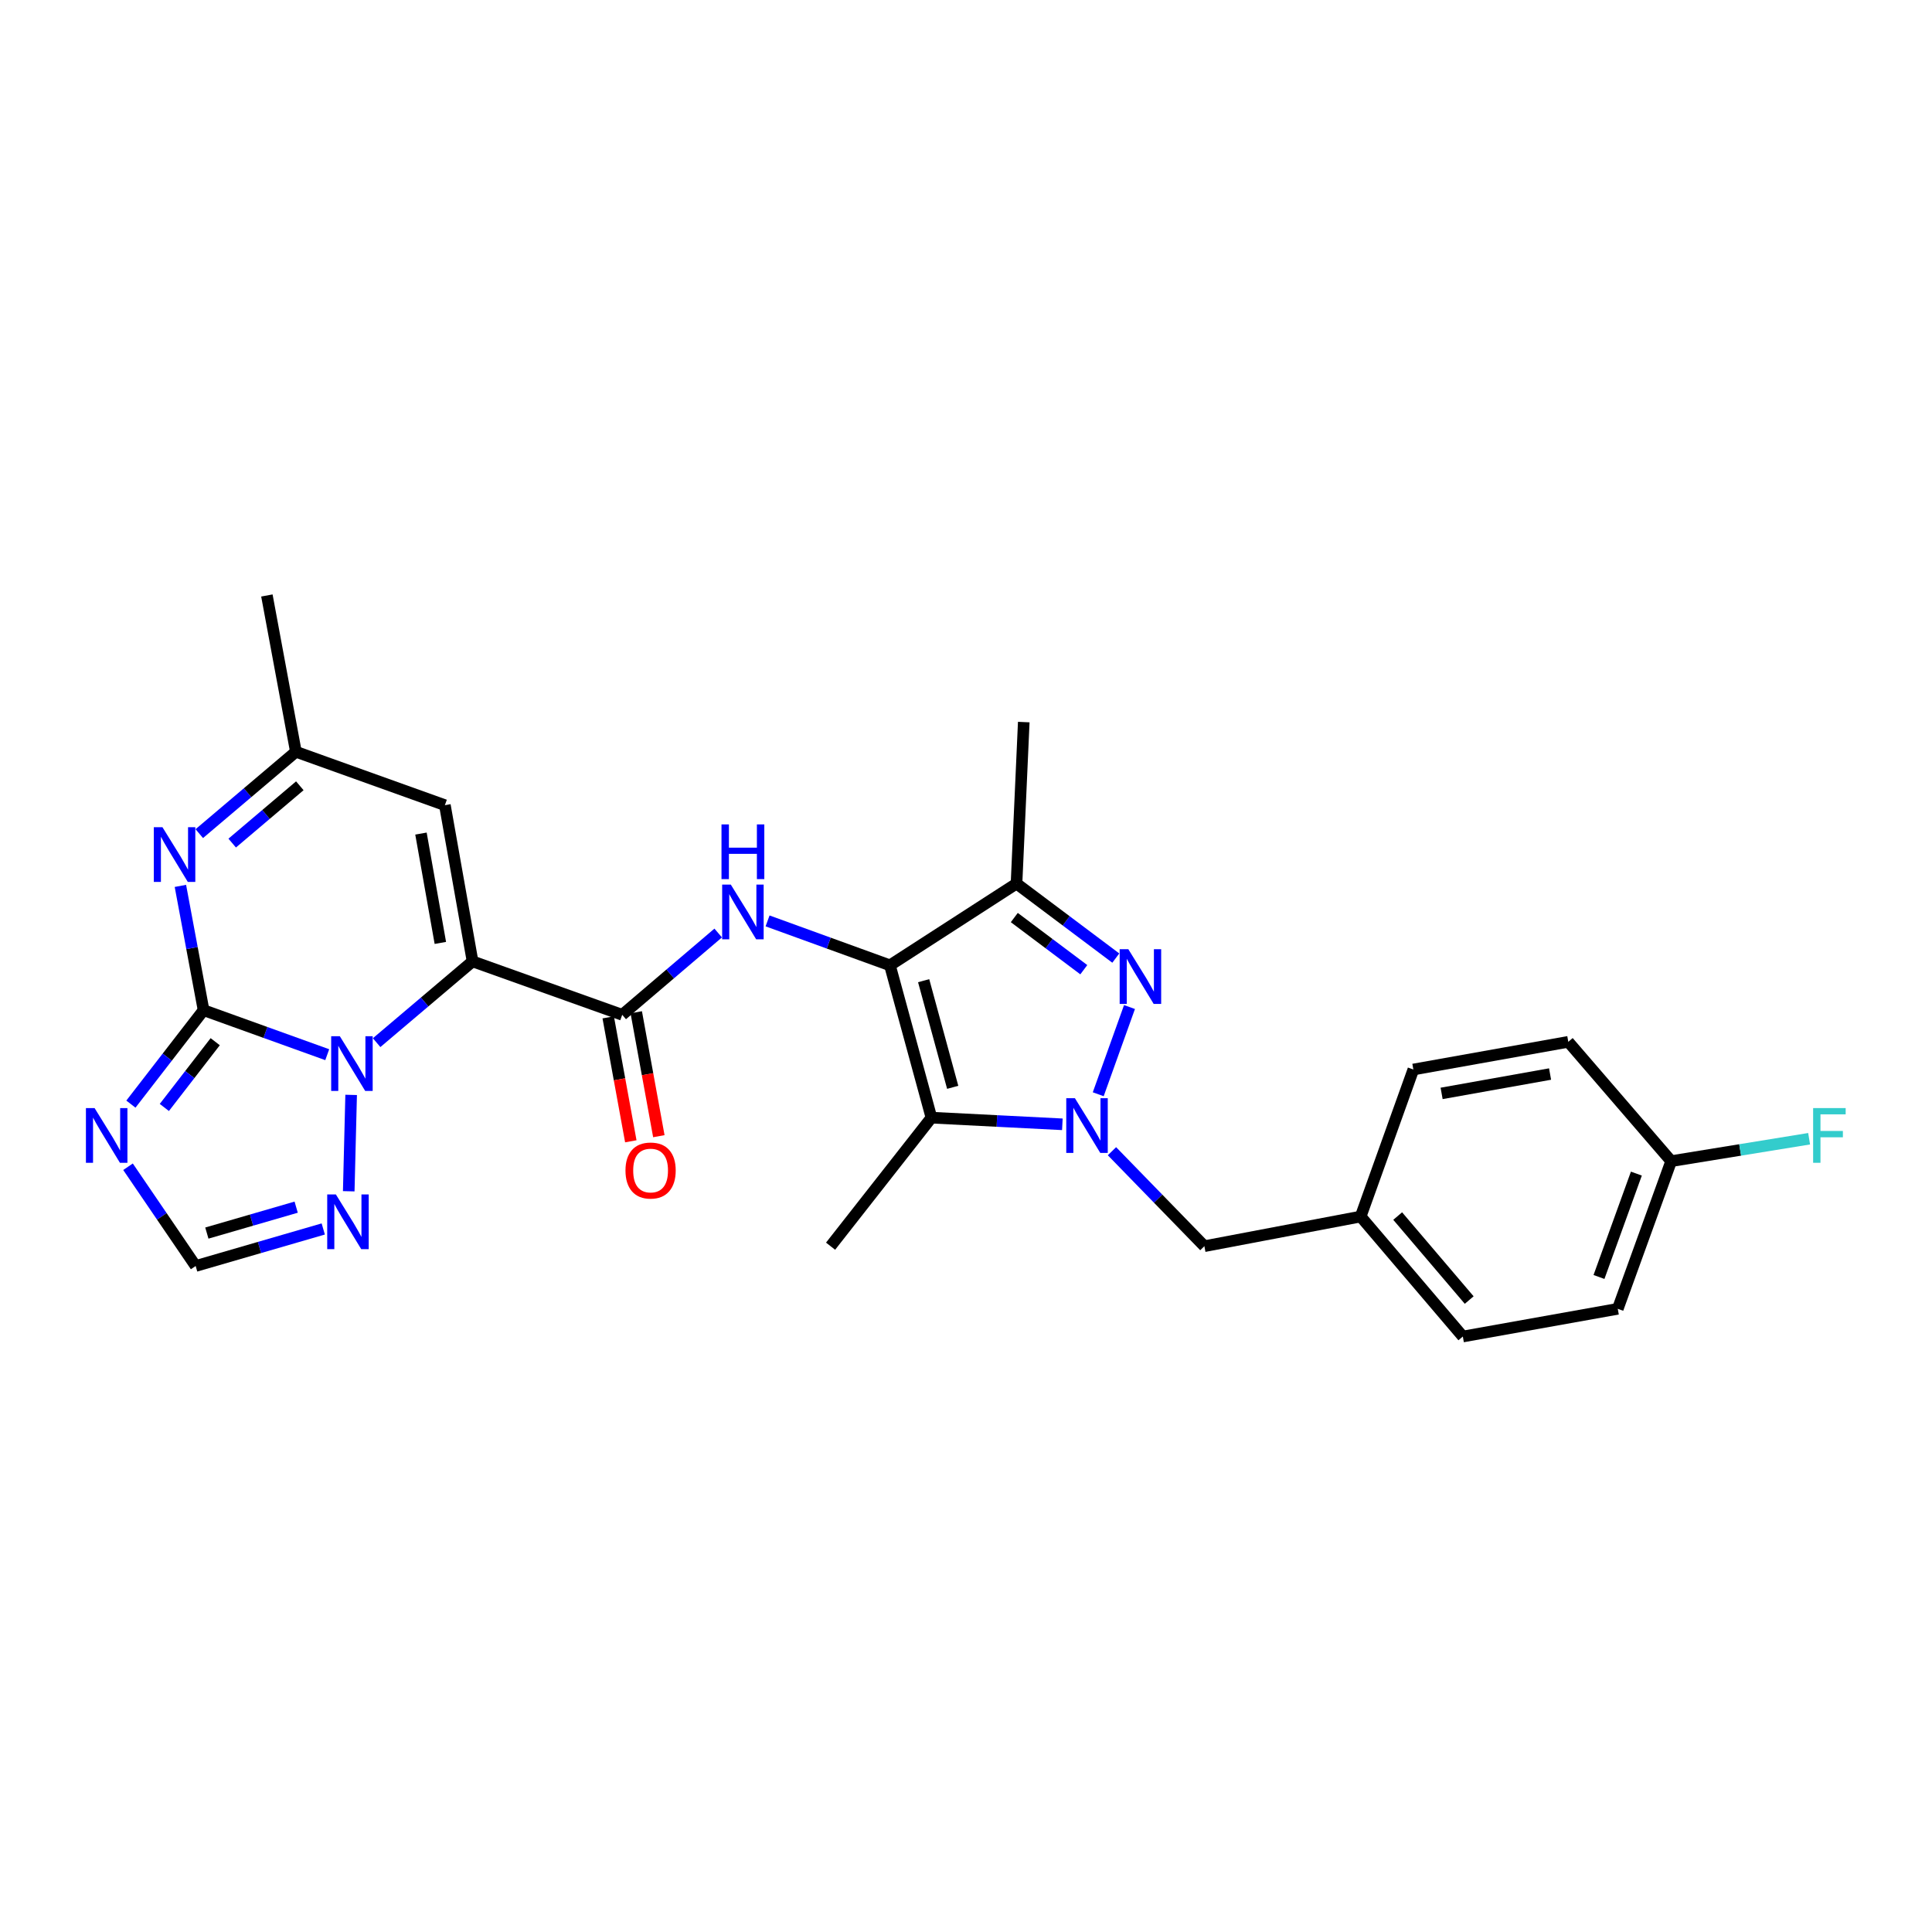 <?xml version='1.0' encoding='iso-8859-1'?>
<svg version='1.1' baseProfile='full'
              xmlns='http://www.w3.org/2000/svg'
                      xmlns:rdkit='http://www.rdkit.org/xml'
                      xmlns:xlink='http://www.w3.org/1999/xlink'
                  xml:space='preserve'
width='1000px' height='1000px' viewBox='0 0 1000 1000'>
<!-- END OF HEADER -->
<rect style='opacity:1.0;fill:#FFFFFF;stroke:none' width='1000' height='1000' x='0' y='0'> </rect>
<path class='bond-0' d='M 244.596,497.607 L 219.77,518.641' style='fill:none;fill-rule:evenodd;stroke:#000000;stroke-width:6px;stroke-linecap:butt;stroke-linejoin:miter;stroke-opacity:1' />
<path class='bond-0' d='M 219.77,518.641 L 194.943,539.675' style='fill:none;fill-rule:evenodd;stroke:#0000FF;stroke-width:6px;stroke-linecap:butt;stroke-linejoin:miter;stroke-opacity:1' />
<path class='bond-6' d='M 244.596,497.607 L 322.063,525.262' style='fill:none;fill-rule:evenodd;stroke:#000000;stroke-width:6px;stroke-linecap:butt;stroke-linejoin:miter;stroke-opacity:1' />
<path class='bond-11' d='M 244.596,497.607 L 230.265,416.756' style='fill:none;fill-rule:evenodd;stroke:#000000;stroke-width:6px;stroke-linecap:butt;stroke-linejoin:miter;stroke-opacity:1' />
<path class='bond-11' d='M 227.923,488.054 L 217.891,431.458' style='fill:none;fill-rule:evenodd;stroke:#000000;stroke-width:6px;stroke-linecap:butt;stroke-linejoin:miter;stroke-opacity:1' />
<path class='bond-1' d='M 169.377,545.907 L 137.374,534.384' style='fill:none;fill-rule:evenodd;stroke:#0000FF;stroke-width:6px;stroke-linecap:butt;stroke-linejoin:miter;stroke-opacity:1' />
<path class='bond-1' d='M 137.374,534.384 L 105.371,522.861' style='fill:none;fill-rule:evenodd;stroke:#000000;stroke-width:6px;stroke-linecap:butt;stroke-linejoin:miter;stroke-opacity:1' />
<path class='bond-12' d='M 181.752,566.716 L 180.504,616.597' style='fill:none;fill-rule:evenodd;stroke:#0000FF;stroke-width:6px;stroke-linecap:butt;stroke-linejoin:miter;stroke-opacity:1' />
<path class='bond-8' d='M 105.371,522.861 L 86.562,547.177' style='fill:none;fill-rule:evenodd;stroke:#000000;stroke-width:6px;stroke-linecap:butt;stroke-linejoin:miter;stroke-opacity:1' />
<path class='bond-8' d='M 86.562,547.177 L 67.753,571.492' style='fill:none;fill-rule:evenodd;stroke:#0000FF;stroke-width:6px;stroke-linecap:butt;stroke-linejoin:miter;stroke-opacity:1' />
<path class='bond-8' d='M 111.394,539.18 L 98.228,556.201' style='fill:none;fill-rule:evenodd;stroke:#000000;stroke-width:6px;stroke-linecap:butt;stroke-linejoin:miter;stroke-opacity:1' />
<path class='bond-8' d='M 98.228,556.201 L 85.062,573.222' style='fill:none;fill-rule:evenodd;stroke:#0000FF;stroke-width:6px;stroke-linecap:butt;stroke-linejoin:miter;stroke-opacity:1' />
<path class='bond-27' d='M 105.371,522.861 L 99.372,490.7' style='fill:none;fill-rule:evenodd;stroke:#000000;stroke-width:6px;stroke-linecap:butt;stroke-linejoin:miter;stroke-opacity:1' />
<path class='bond-27' d='M 99.372,490.7 L 93.374,458.538' style='fill:none;fill-rule:evenodd;stroke:#0000FF;stroke-width:6px;stroke-linecap:butt;stroke-linejoin:miter;stroke-opacity:1' />
<path class='bond-2' d='M 460.625,499.648 L 428.957,488.153' style='fill:none;fill-rule:evenodd;stroke:#000000;stroke-width:6px;stroke-linecap:butt;stroke-linejoin:miter;stroke-opacity:1' />
<path class='bond-2' d='M 428.957,488.153 L 397.29,476.658' style='fill:none;fill-rule:evenodd;stroke:#0000FF;stroke-width:6px;stroke-linecap:butt;stroke-linejoin:miter;stroke-opacity:1' />
<path class='bond-5' d='M 460.625,499.648 L 482.109,578.499' style='fill:none;fill-rule:evenodd;stroke:#000000;stroke-width:6px;stroke-linecap:butt;stroke-linejoin:miter;stroke-opacity:1' />
<path class='bond-5' d='M 478.078,507.598 L 493.117,562.794' style='fill:none;fill-rule:evenodd;stroke:#000000;stroke-width:6px;stroke-linecap:butt;stroke-linejoin:miter;stroke-opacity:1' />
<path class='bond-7' d='M 460.625,499.648 L 526.144,457.342' style='fill:none;fill-rule:evenodd;stroke:#000000;stroke-width:6px;stroke-linecap:butt;stroke-linejoin:miter;stroke-opacity:1' />
<path class='bond-3' d='M 549.877,581.94 L 515.993,580.22' style='fill:none;fill-rule:evenodd;stroke:#0000FF;stroke-width:6px;stroke-linecap:butt;stroke-linejoin:miter;stroke-opacity:1' />
<path class='bond-3' d='M 515.993,580.22 L 482.109,578.499' style='fill:none;fill-rule:evenodd;stroke:#000000;stroke-width:6px;stroke-linecap:butt;stroke-linejoin:miter;stroke-opacity:1' />
<path class='bond-15' d='M 575.551,595.865 L 599.467,620.446' style='fill:none;fill-rule:evenodd;stroke:#0000FF;stroke-width:6px;stroke-linecap:butt;stroke-linejoin:miter;stroke-opacity:1' />
<path class='bond-15' d='M 599.467,620.446 L 623.383,645.027' style='fill:none;fill-rule:evenodd;stroke:#000000;stroke-width:6px;stroke-linecap:butt;stroke-linejoin:miter;stroke-opacity:1' />
<path class='bond-29' d='M 568.443,566.38 L 584.623,521.243' style='fill:none;fill-rule:evenodd;stroke:#0000FF;stroke-width:6px;stroke-linecap:butt;stroke-linejoin:miter;stroke-opacity:1' />
<path class='bond-4' d='M 577.535,495.903 L 551.84,476.622' style='fill:none;fill-rule:evenodd;stroke:#0000FF;stroke-width:6px;stroke-linecap:butt;stroke-linejoin:miter;stroke-opacity:1' />
<path class='bond-4' d='M 551.84,476.622 L 526.144,457.342' style='fill:none;fill-rule:evenodd;stroke:#000000;stroke-width:6px;stroke-linecap:butt;stroke-linejoin:miter;stroke-opacity:1' />
<path class='bond-4' d='M 560.974,501.916 L 542.987,488.42' style='fill:none;fill-rule:evenodd;stroke:#0000FF;stroke-width:6px;stroke-linecap:butt;stroke-linejoin:miter;stroke-opacity:1' />
<path class='bond-4' d='M 542.987,488.42 L 525.001,474.923' style='fill:none;fill-rule:evenodd;stroke:#000000;stroke-width:6px;stroke-linecap:butt;stroke-linejoin:miter;stroke-opacity:1' />
<path class='bond-18' d='M 482.109,578.499 L 429.905,645.027' style='fill:none;fill-rule:evenodd;stroke:#000000;stroke-width:6px;stroke-linecap:butt;stroke-linejoin:miter;stroke-opacity:1' />
<path class='bond-10' d='M 322.063,525.262 L 346.899,504.095' style='fill:none;fill-rule:evenodd;stroke:#000000;stroke-width:6px;stroke-linecap:butt;stroke-linejoin:miter;stroke-opacity:1' />
<path class='bond-10' d='M 346.899,504.095 L 371.734,482.928' style='fill:none;fill-rule:evenodd;stroke:#0000FF;stroke-width:6px;stroke-linecap:butt;stroke-linejoin:miter;stroke-opacity:1' />
<path class='bond-16' d='M 314.808,526.585 L 320.657,558.66' style='fill:none;fill-rule:evenodd;stroke:#000000;stroke-width:6px;stroke-linecap:butt;stroke-linejoin:miter;stroke-opacity:1' />
<path class='bond-16' d='M 320.657,558.66 L 326.507,590.734' style='fill:none;fill-rule:evenodd;stroke:#FF0000;stroke-width:6px;stroke-linecap:butt;stroke-linejoin:miter;stroke-opacity:1' />
<path class='bond-16' d='M 329.318,523.939 L 335.167,556.014' style='fill:none;fill-rule:evenodd;stroke:#000000;stroke-width:6px;stroke-linecap:butt;stroke-linejoin:miter;stroke-opacity:1' />
<path class='bond-16' d='M 335.167,556.014 L 341.017,588.088' style='fill:none;fill-rule:evenodd;stroke:#FF0000;stroke-width:6px;stroke-linecap:butt;stroke-linejoin:miter;stroke-opacity:1' />
<path class='bond-20' d='M 526.144,457.342 L 529.897,373.746' style='fill:none;fill-rule:evenodd;stroke:#000000;stroke-width:6px;stroke-linecap:butt;stroke-linejoin:miter;stroke-opacity:1' />
<path class='bond-28' d='M 66.259,603.906 L 83.766,629.592' style='fill:none;fill-rule:evenodd;stroke:#0000FF;stroke-width:6px;stroke-linecap:butt;stroke-linejoin:miter;stroke-opacity:1' />
<path class='bond-28' d='M 83.766,629.592 L 101.274,655.278' style='fill:none;fill-rule:evenodd;stroke:#000000;stroke-width:6px;stroke-linecap:butt;stroke-linejoin:miter;stroke-opacity:1' />
<path class='bond-9' d='M 103.149,431.484 L 128.15,410.297' style='fill:none;fill-rule:evenodd;stroke:#0000FF;stroke-width:6px;stroke-linecap:butt;stroke-linejoin:miter;stroke-opacity:1' />
<path class='bond-9' d='M 128.15,410.297 L 153.15,389.11' style='fill:none;fill-rule:evenodd;stroke:#000000;stroke-width:6px;stroke-linecap:butt;stroke-linejoin:miter;stroke-opacity:1' />
<path class='bond-9' d='M 120.185,436.38 L 137.685,421.549' style='fill:none;fill-rule:evenodd;stroke:#0000FF;stroke-width:6px;stroke-linecap:butt;stroke-linejoin:miter;stroke-opacity:1' />
<path class='bond-9' d='M 137.685,421.549 L 155.186,406.718' style='fill:none;fill-rule:evenodd;stroke:#000000;stroke-width:6px;stroke-linecap:butt;stroke-linejoin:miter;stroke-opacity:1' />
<path class='bond-14' d='M 230.265,416.756 L 153.15,389.11' style='fill:none;fill-rule:evenodd;stroke:#000000;stroke-width:6px;stroke-linecap:butt;stroke-linejoin:miter;stroke-opacity:1' />
<path class='bond-13' d='M 167.317,636.112 L 134.295,645.695' style='fill:none;fill-rule:evenodd;stroke:#0000FF;stroke-width:6px;stroke-linecap:butt;stroke-linejoin:miter;stroke-opacity:1' />
<path class='bond-13' d='M 134.295,645.695 L 101.274,655.278' style='fill:none;fill-rule:evenodd;stroke:#000000;stroke-width:6px;stroke-linecap:butt;stroke-linejoin:miter;stroke-opacity:1' />
<path class='bond-13' d='M 153.299,624.822 L 130.184,631.53' style='fill:none;fill-rule:evenodd;stroke:#0000FF;stroke-width:6px;stroke-linecap:butt;stroke-linejoin:miter;stroke-opacity:1' />
<path class='bond-13' d='M 130.184,631.53 L 107.069,638.238' style='fill:none;fill-rule:evenodd;stroke:#000000;stroke-width:6px;stroke-linecap:butt;stroke-linejoin:miter;stroke-opacity:1' />
<path class='bond-26' d='M 153.15,389.11 L 138.139,308.218' style='fill:none;fill-rule:evenodd;stroke:#000000;stroke-width:6px;stroke-linecap:butt;stroke-linejoin:miter;stroke-opacity:1' />
<path class='bond-17' d='M 623.383,645.027 L 704.275,629.679' style='fill:none;fill-rule:evenodd;stroke:#000000;stroke-width:6px;stroke-linecap:butt;stroke-linejoin:miter;stroke-opacity:1' />
<path class='bond-22' d='M 704.275,629.679 L 731.553,553.573' style='fill:none;fill-rule:evenodd;stroke:#000000;stroke-width:6px;stroke-linecap:butt;stroke-linejoin:miter;stroke-opacity:1' />
<path class='bond-23' d='M 704.275,629.679 L 757.16,691.782' style='fill:none;fill-rule:evenodd;stroke:#000000;stroke-width:6px;stroke-linecap:butt;stroke-linejoin:miter;stroke-opacity:1' />
<path class='bond-23' d='M 723.437,629.432 L 760.457,672.904' style='fill:none;fill-rule:evenodd;stroke:#000000;stroke-width:6px;stroke-linecap:butt;stroke-linejoin:miter;stroke-opacity:1' />
<path class='bond-19' d='M 865.002,601.008 L 837.355,677.443' style='fill:none;fill-rule:evenodd;stroke:#000000;stroke-width:6px;stroke-linecap:butt;stroke-linejoin:miter;stroke-opacity:1' />
<path class='bond-19' d='M 846.985,607.457 L 827.632,660.961' style='fill:none;fill-rule:evenodd;stroke:#000000;stroke-width:6px;stroke-linecap:butt;stroke-linejoin:miter;stroke-opacity:1' />
<path class='bond-21' d='M 865.002,601.008 L 900.701,595.207' style='fill:none;fill-rule:evenodd;stroke:#000000;stroke-width:6px;stroke-linecap:butt;stroke-linejoin:miter;stroke-opacity:1' />
<path class='bond-21' d='M 900.701,595.207 L 936.4,589.406' style='fill:none;fill-rule:evenodd;stroke:#33CCCC;stroke-width:6px;stroke-linecap:butt;stroke-linejoin:miter;stroke-opacity:1' />
<path class='bond-30' d='M 865.002,601.008 L 811.749,539.25' style='fill:none;fill-rule:evenodd;stroke:#000000;stroke-width:6px;stroke-linecap:butt;stroke-linejoin:miter;stroke-opacity:1' />
<path class='bond-24' d='M 731.553,553.573 L 811.749,539.25' style='fill:none;fill-rule:evenodd;stroke:#000000;stroke-width:6px;stroke-linecap:butt;stroke-linejoin:miter;stroke-opacity:1' />
<path class='bond-24' d='M 746.176,565.944 L 802.313,555.918' style='fill:none;fill-rule:evenodd;stroke:#000000;stroke-width:6px;stroke-linecap:butt;stroke-linejoin:miter;stroke-opacity:1' />
<path class='bond-25' d='M 757.16,691.782 L 837.355,677.443' style='fill:none;fill-rule:evenodd;stroke:#000000;stroke-width:6px;stroke-linecap:butt;stroke-linejoin:miter;stroke-opacity:1' />
<path  class='atom-1' d='M 175.897 536.348
L 185.177 551.348
Q 186.097 552.828, 187.577 555.508
Q 189.057 558.188, 189.137 558.348
L 189.137 536.348
L 192.897 536.348
L 192.897 564.668
L 189.017 564.668
L 179.057 548.268
Q 177.897 546.348, 176.657 544.148
Q 175.457 541.948, 175.097 541.268
L 175.097 564.668
L 171.417 564.668
L 171.417 536.348
L 175.897 536.348
' fill='#0000FF'/>
<path  class='atom-4' d='M 556.373 568.428
L 565.653 583.428
Q 566.573 584.908, 568.053 587.588
Q 569.533 590.268, 569.613 590.428
L 569.613 568.428
L 573.373 568.428
L 573.373 596.748
L 569.493 596.748
L 559.533 580.348
Q 558.373 578.428, 557.133 576.228
Q 555.933 574.028, 555.573 573.348
L 555.573 596.748
L 551.893 596.748
L 551.893 568.428
L 556.373 568.428
' fill='#0000FF'/>
<path  class='atom-5' d='M 584.019 491.305
L 593.299 506.305
Q 594.219 507.785, 595.699 510.465
Q 597.179 513.145, 597.259 513.305
L 597.259 491.305
L 601.019 491.305
L 601.019 519.625
L 597.139 519.625
L 587.179 503.225
Q 586.019 501.305, 584.779 499.105
Q 583.579 496.905, 583.219 496.225
L 583.219 519.625
L 579.539 519.625
L 579.539 491.305
L 584.019 491.305
' fill='#0000FF'/>
<path  class='atom-9' d='M 48.955 573.541
L 58.235 588.541
Q 59.155 590.021, 60.635 592.701
Q 62.115 595.381, 62.195 595.541
L 62.195 573.541
L 65.955 573.541
L 65.955 601.861
L 62.075 601.861
L 52.115 585.461
Q 50.955 583.541, 49.715 581.341
Q 48.515 579.141, 48.155 578.461
L 48.155 601.861
L 44.475 601.861
L 44.475 573.541
L 48.955 573.541
' fill='#0000FF'/>
<path  class='atom-10' d='M 84.091 428.17
L 93.371 443.17
Q 94.291 444.65, 95.771 447.33
Q 97.251 450.01, 97.331 450.17
L 97.331 428.17
L 101.091 428.17
L 101.091 456.49
L 97.211 456.49
L 87.251 440.09
Q 86.091 438.17, 84.851 435.97
Q 83.651 433.77, 83.291 433.09
L 83.291 456.49
L 79.611 456.49
L 79.611 428.17
L 84.091 428.17
' fill='#0000FF'/>
<path  class='atom-11' d='M 378.266 457.865
L 387.546 472.865
Q 388.466 474.345, 389.946 477.025
Q 391.426 479.705, 391.506 479.865
L 391.506 457.865
L 395.266 457.865
L 395.266 486.185
L 391.386 486.185
L 381.426 469.785
Q 380.266 467.865, 379.026 465.665
Q 377.826 463.465, 377.466 462.785
L 377.466 486.185
L 373.786 486.185
L 373.786 457.865
L 378.266 457.865
' fill='#0000FF'/>
<path  class='atom-11' d='M 373.446 426.713
L 377.286 426.713
L 377.286 438.753
L 391.766 438.753
L 391.766 426.713
L 395.606 426.713
L 395.606 455.033
L 391.766 455.033
L 391.766 441.953
L 377.286 441.953
L 377.286 455.033
L 373.446 455.033
L 373.446 426.713
' fill='#0000FF'/>
<path  class='atom-13' d='M 173.849 618.24
L 183.129 633.24
Q 184.049 634.72, 185.529 637.4
Q 187.009 640.08, 187.089 640.24
L 187.089 618.24
L 190.849 618.24
L 190.849 646.56
L 186.969 646.56
L 177.009 630.16
Q 175.849 628.24, 174.609 626.04
Q 173.409 623.84, 173.049 623.16
L 173.049 646.56
L 169.369 646.56
L 169.369 618.24
L 173.849 618.24
' fill='#0000FF'/>
<path  class='atom-17' d='M 323.747 605.857
Q 323.747 599.057, 327.107 595.257
Q 330.467 591.457, 336.747 591.457
Q 343.027 591.457, 346.387 595.257
Q 349.747 599.057, 349.747 605.857
Q 349.747 612.737, 346.347 616.657
Q 342.947 620.537, 336.747 620.537
Q 330.507 620.537, 327.107 616.657
Q 323.747 612.777, 323.747 605.857
M 336.747 617.337
Q 341.067 617.337, 343.387 614.457
Q 345.747 611.537, 345.747 605.857
Q 345.747 600.297, 343.387 597.497
Q 341.067 594.657, 336.747 594.657
Q 332.427 594.657, 330.067 597.457
Q 327.747 600.257, 327.747 605.857
Q 327.747 611.577, 330.067 614.457
Q 332.427 617.337, 336.747 617.337
' fill='#FF0000'/>
<path  class='atom-22' d='M 938.474 573.541
L 955.314 573.541
L 955.314 576.781
L 942.274 576.781
L 942.274 585.381
L 953.874 585.381
L 953.874 588.661
L 942.274 588.661
L 942.274 601.861
L 938.474 601.861
L 938.474 573.541
' fill='#33CCCC'/>
</svg>
